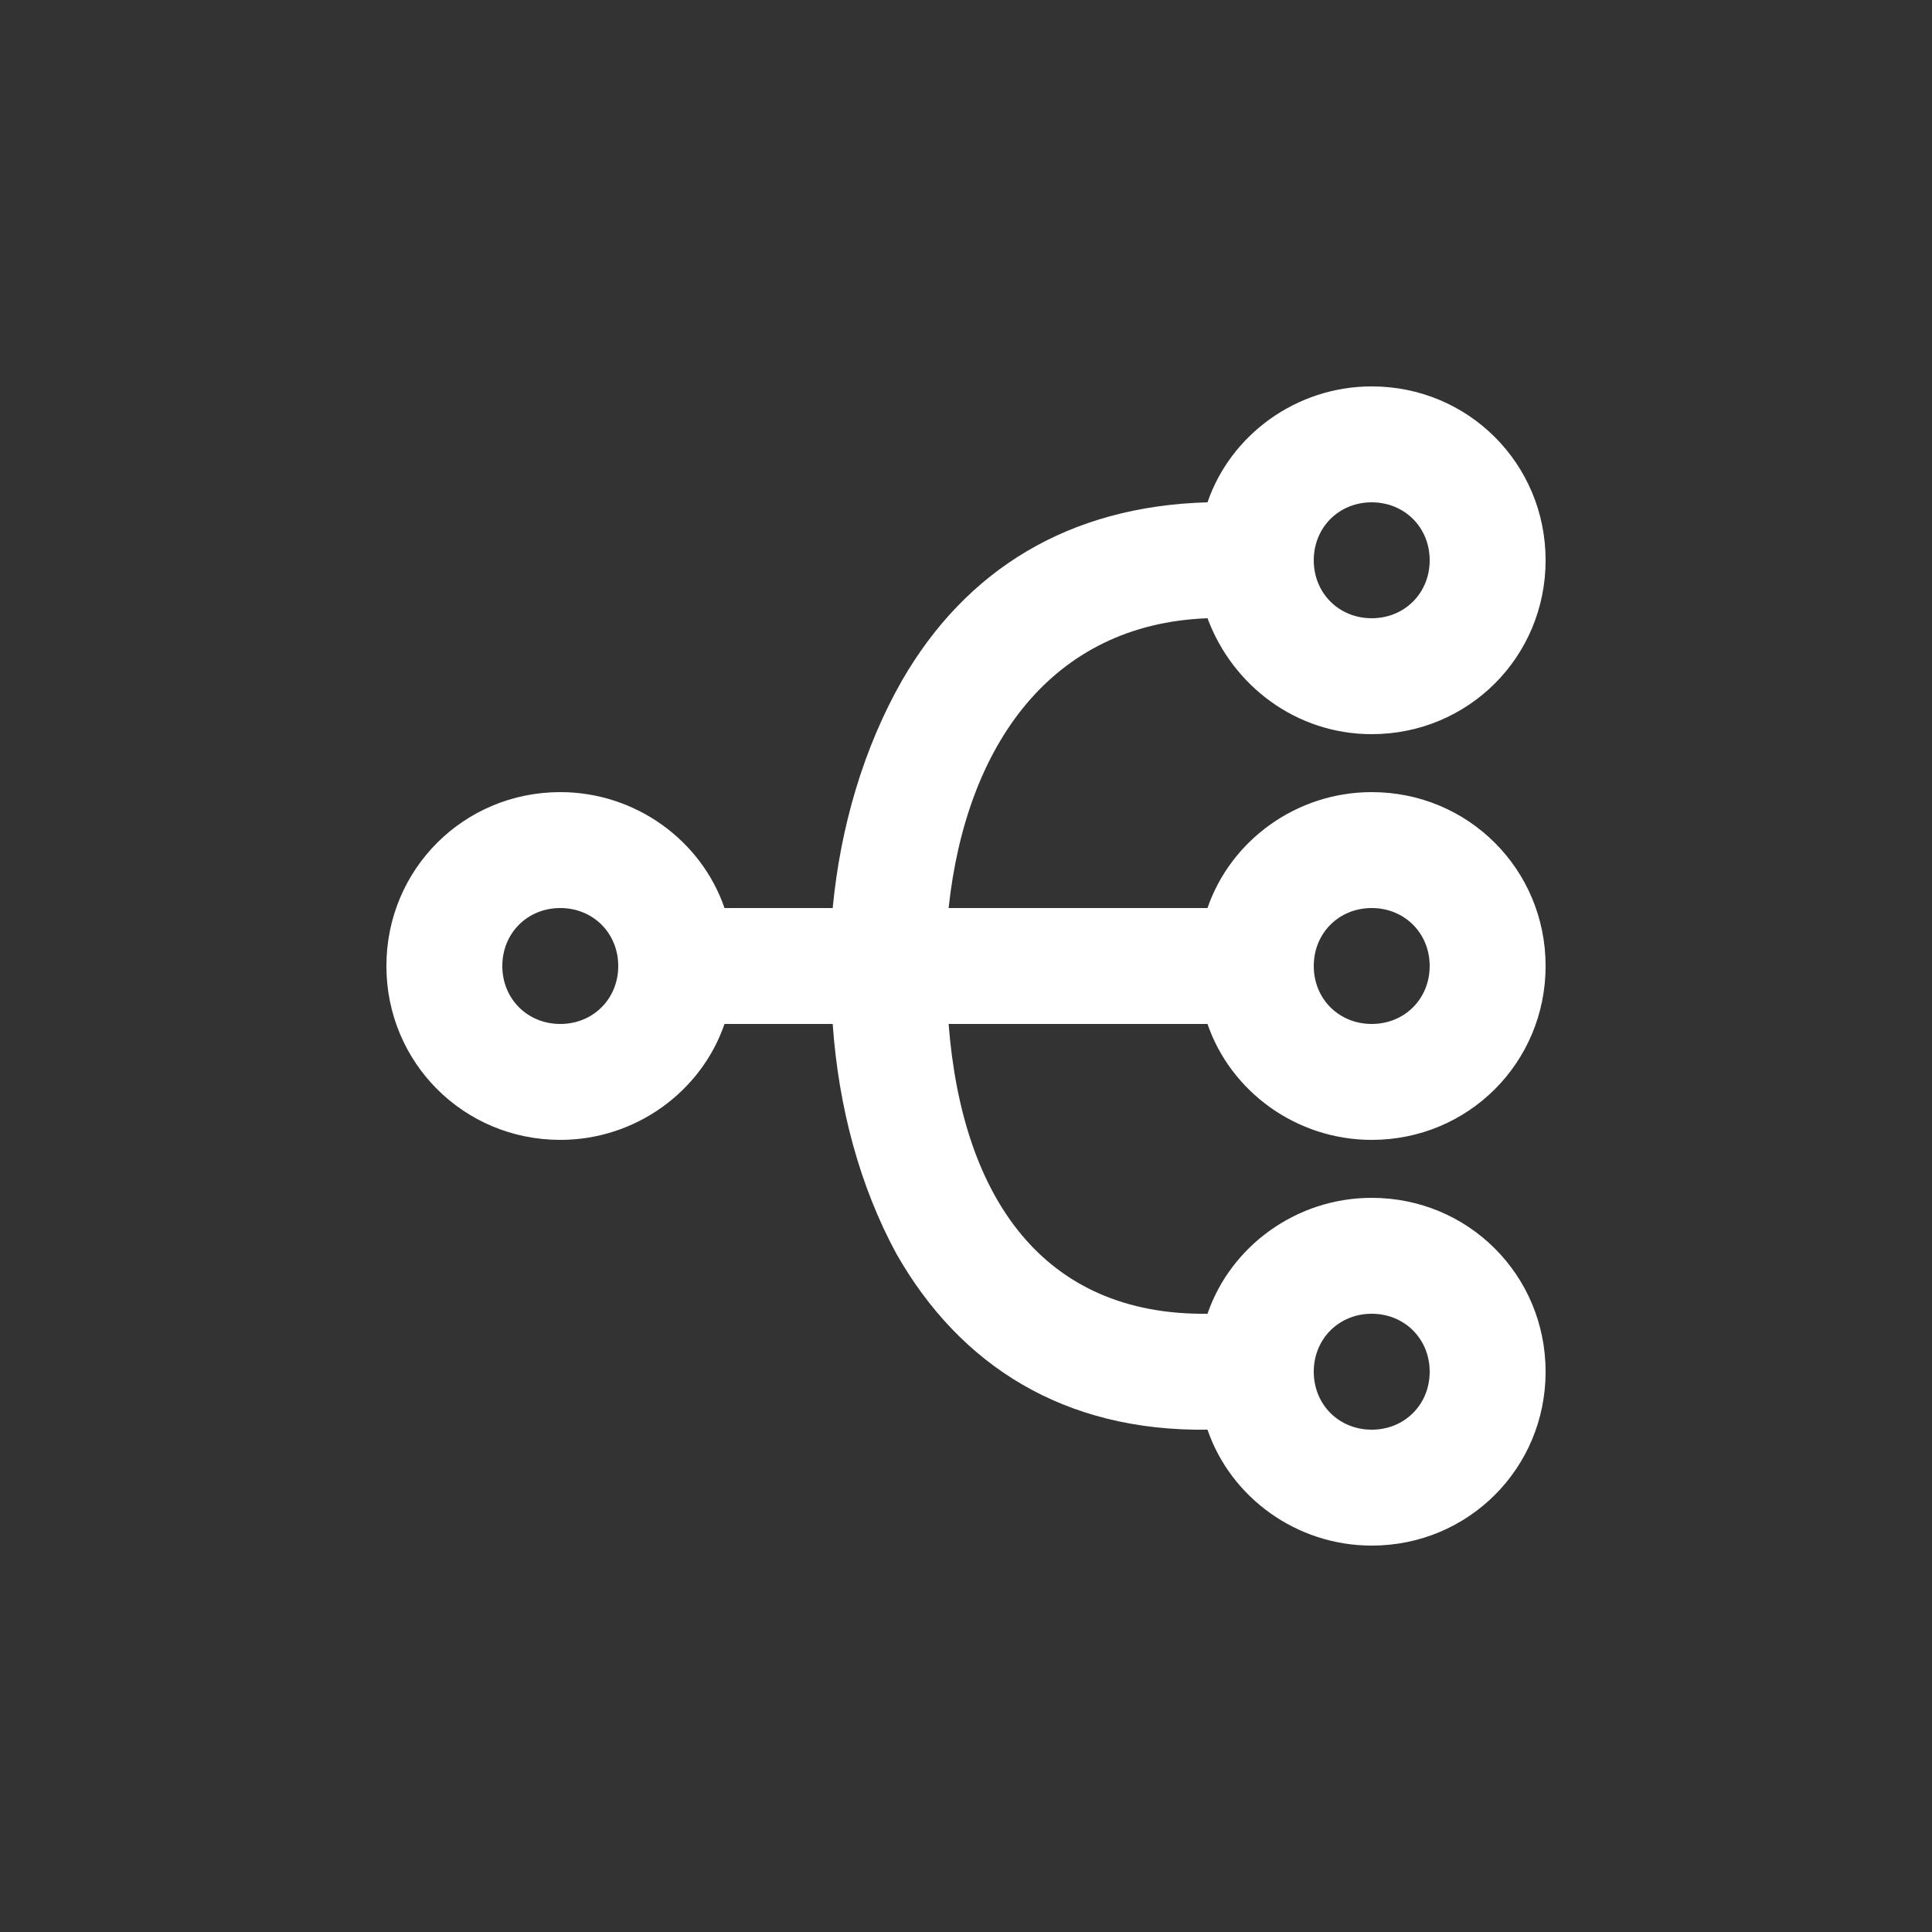 <?xml version="1.0"?><svg xmlns="http://www.w3.org/2000/svg" width="100" height="100" viewBox="0 0 100 100"><rect x="0" y="0" width="100" height="100" fill="#333333" stroke="none"/><path fill="#fff" d="m43.1 47c0.4-4.2 1.6-8.3 3.6-11.8 3.3-5.7 8.6-9 15.8-9.2 1.2-3.5 4.6-6 8.5-6 5 0 9 4 9 9s-4 9-9 9c-3.9 0-7.2-2.5-8.5-6-8.1 0.3-12.5 6.6-13.4 15h13.4c1.2-3.5 4.6-6 8.5-6 5 0 9 4 9 9s-4 9-9 9c-3.9 0-7.3-2.5-8.5-6h-13.4c0.7 9 4.9 15.1 13.4 15 1.2-3.5 4.6-6 8.5-6 5 0 9 4 9 9s-4 9-9 9c-3.9 0-7.3-2.5-8.5-6-7.4 0.1-12.8-3.3-16.1-9.1-1.9-3.5-3-7.6-3.3-11.9h-5.6c-1.2 3.5-4.6 6-8.5 6-5 0-9-4-9-9s4-9 9-9c3.9 0 7.3 2.5 8.5 6h5.6z m27.9-15c1.7 0 3-1.3 3-3s-1.3-3-3-3-3 1.3-3 3 1.3 3 3 3z m0 42c1.7 0 3-1.3 3-3s-1.3-3-3-3-3 1.3-3 3 1.3 3 3 3z m0-21c1.7 0 3-1.3 3-3s-1.3-3-3-3-3 1.3-3 3 1.3 3 3 3z m-42 0c1.7 0 3-1.3 3-3s-1.3-3-3-3-3 1.3-3 3 1.3 3 3 3z"></path></svg>